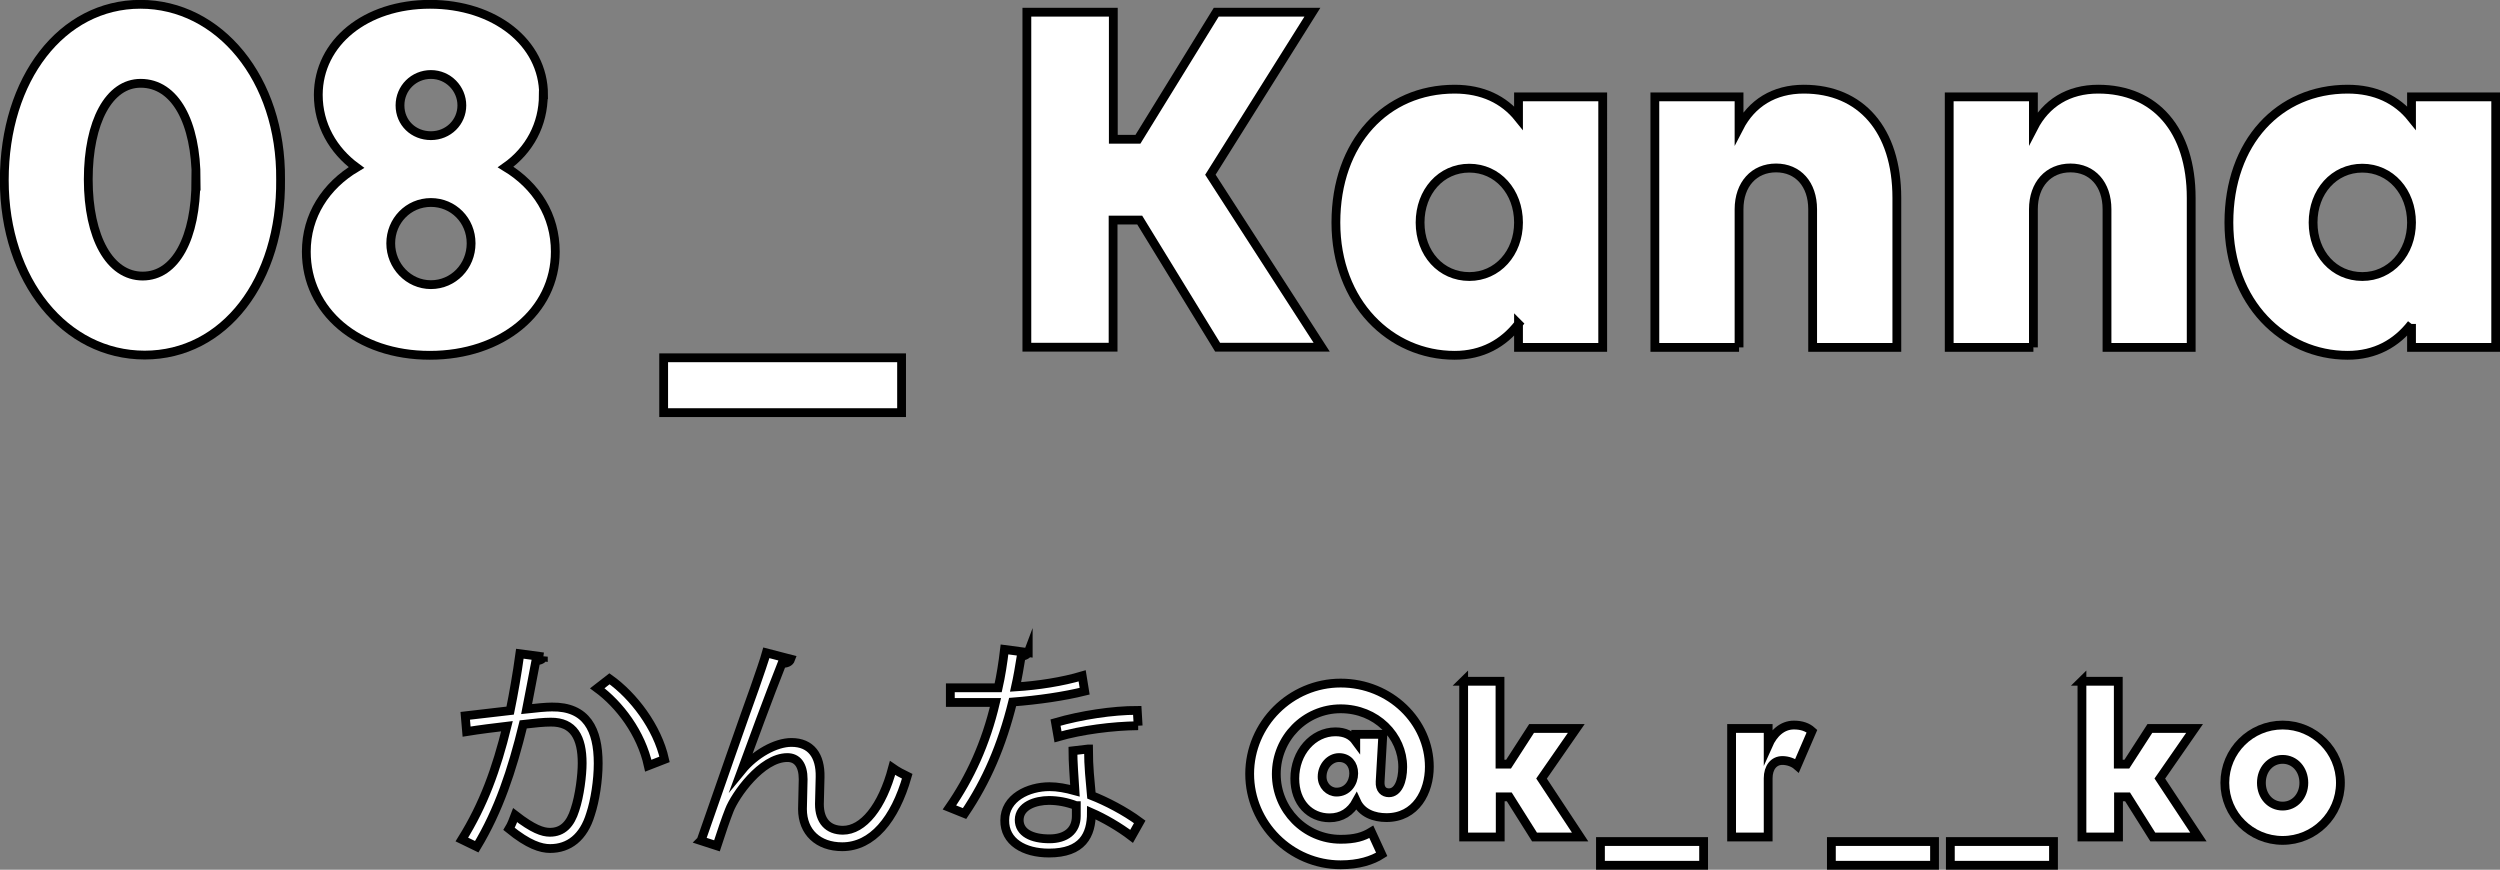 <?xml version="1.0" encoding="UTF-8"?><svg id="uuid-d51834ec-6cf7-4ae8-9c61-46f07d27b412" xmlns="http://www.w3.org/2000/svg" viewBox="0 0 110.75 38.53"><rect x="0" y="0" width="110.75" height="38.53" fill="#808080" stroke="none"/><defs><style>.uuid-ee27bc62-cfab-4c47-8848-21581c9410ad{fill:#fff;stroke:#000;stroke-miterlimit:10;stroke-width:.39px;}</style></defs><g id="uuid-e8041b1f-1e94-410a-8ade-297d715f84b5"><g><path class="uuid-ee27bc62-cfab-4c47-8848-21581c9410ad" d="M.19,7.98C.19,3.48,2.74,.19,6.22,.19s6.25,3.29,6.21,7.76c.05,4.49-2.5,7.78-6.02,7.78S.19,12.45,.19,7.98Zm8.5,0c0-2.57-.93-4.29-2.46-4.29-1.39,0-2.32,1.69-2.32,4.26s.95,4.28,2.41,4.28,2.36-1.69,2.36-4.26Z"/><path class="uuid-ee27bc62-cfab-4c47-8848-21581c9410ad" d="M24.07,4.2c0,1.32-.62,2.46-1.67,3.2,1.37,.83,2.2,2.15,2.2,3.75,0,2.64-2.36,4.59-5.56,4.59s-5.47-1.95-5.47-4.59c0-1.6,.86-2.92,2.22-3.73-1.04-.76-1.69-1.9-1.69-3.22C14.11,1.88,16.2,.19,19.05,.19s5.03,1.69,5.03,4.01Zm-4.98,4.77c-1,0-1.78,.81-1.78,1.81s.79,1.83,1.78,1.83,1.78-.81,1.78-1.83-.79-1.81-1.78-1.81Zm0-5.67c-.76,0-1.37,.6-1.37,1.37s.6,1.34,1.37,1.34,1.37-.6,1.37-1.34-.6-1.37-1.37-1.37Z"/><path class="uuid-ee27bc62-cfab-4c47-8848-21581c9410ad" d="M39.94,15.85v2.43h-10.54v-2.43h10.54Z"/><path class="uuid-ee27bc62-cfab-4c47-8848-21581c9410ad" d="M45.5,.54h3.82V6.17h1.09l3.47-5.63h4.26l-4.52,7.2,4.93,7.64h-4.61l-3.45-5.63h-1.18v5.63h-3.82V.54Z"/><path class="uuid-ee27bc62-cfab-4c47-8848-21581c9410ad" d="M67.27,14.35c-.67,.86-1.6,1.39-2.83,1.39-2.83,0-5.26-2.32-5.26-5.88s2.22-5.91,5.26-5.91c1.23,0,2.18,.46,2.83,1.27v-.93h3.73V15.39h-3.73v-1.04Zm0-4.49c0-1.37-.93-2.41-2.18-2.41s-2.18,1.04-2.18,2.41,.93,2.39,2.18,2.39,2.18-1.04,2.18-2.39Z"/><path class="uuid-ee27bc62-cfab-4c47-8848-21581c9410ad" d="M77.04,15.39h-3.73V4.29h3.73v1.37c.56-1.09,1.55-1.71,2.87-1.71,2.53,0,4.12,1.81,4.12,4.82v6.62h-3.73v-6.12c0-1.11-.65-1.83-1.62-1.83s-1.64,.72-1.64,1.83v6.12Z"/><path class="uuid-ee27bc62-cfab-4c47-8848-21581c9410ad" d="M90.08,15.39h-3.73V4.29h3.73v1.37c.56-1.09,1.55-1.71,2.87-1.71,2.53,0,4.12,1.81,4.12,4.82v6.62h-3.73v-6.12c0-1.11-.65-1.83-1.62-1.83s-1.64,.72-1.64,1.83v6.12Z"/><path class="uuid-ee27bc62-cfab-4c47-8848-21581c9410ad" d="M106.83,14.35c-.67,.86-1.6,1.39-2.83,1.39-2.83,0-5.26-2.32-5.26-5.88s2.22-5.91,5.26-5.91c1.23,0,2.18,.46,2.83,1.27v-.93h3.73V15.39h-3.73v-1.04Zm0-4.49c0-1.37-.93-2.41-2.18-2.41s-2.18,1.04-2.18,2.41,.93,2.39,2.18,2.39,2.18-1.04,2.18-2.39Z"/></g><g><path class="uuid-ee27bc62-cfab-4c47-8848-21581c9410ad" d="M24.07,29.09c-.02,.12-.14,.17-.33,.18-.11,.56-.29,1.54-.41,2.14,.45-.05,.86-.09,1.12-.09,1.53-.02,2.05,.99,2.05,2.5,0,.75-.14,1.65-.34,2.25-.31,1.03-.96,1.52-1.79,1.52-.41,0-.96-.17-1.82-.87,.11-.18,.19-.4,.27-.61,.8,.62,1.22,.76,1.54,.76,.57,0,.91-.36,1.11-1,.21-.62,.32-1.54,.32-2.06,0-1.14-.38-1.83-1.39-1.82-.3,0-.71,.04-1.22,.1-.5,2.05-1.09,3.81-2.06,5.42l-.66-.32c.97-1.56,1.53-3.11,2-5.02-.51,.06-1.24,.15-1.79,.24l-.06-.7c.49-.06,1.32-.15,1.99-.23,.15-.73,.31-1.64,.43-2.52l1.04,.14Zm4.65,4.83c-.32-1.46-1.28-2.71-2.26-3.43l.54-.42c1.06,.75,2.12,2.14,2.44,3.57l-.72,.28Z"/><path class="uuid-ee27bc62-cfab-4c47-8848-21581c9410ad" d="M31.06,37.23c.74-2.13,1.98-5.68,2.37-6.75,.19-.54,.45-1.3,.52-1.56l1.08,.28c-.05,.14-.19,.19-.39,.19-.55,1.38-1.41,3.72-1.78,4.73h0c.59-.72,1.5-1.23,2.2-1.23,.87,0,1.29,.59,1.27,1.53l-.03,1.2c0,.75,.39,1.16,1.04,1.16,.9,0,1.74-1.03,2.2-2.76,.2,.14,.44,.27,.65,.37-.55,1.92-1.55,3.12-2.88,3.12-1.06,0-1.76-.64-1.76-1.67,0-.19,.03-1.11,.03-1.32,0-.63-.26-.96-.7-.96-1.15,0-2.32,1.68-2.57,2.33-.14,.35-.36,.99-.55,1.58l-.71-.23Z"/><path class="uuid-ee27bc62-cfab-4c47-8848-21581c9410ad" d="M45.55,28.9c-.03,.08-.13,.16-.31,.17-.07,.44-.16,.96-.25,1.36,.98-.06,2.08-.23,2.95-.49l.11,.68c-.93,.23-2.04,.39-3.19,.48-.48,1.93-1.15,3.49-2.13,4.94l-.67-.27c.91-1.31,1.61-2.82,2.04-4.65h-2v-.65h1.2c.31,0,.63,0,.92,0,.12-.53,.21-1.11,.28-1.7l1.05,.14Zm2.67,4.28c0,.81,.07,1.37,.13,2.06,.64,.25,1.48,.68,2.14,1.17l-.36,.64c-.55-.42-1.23-.81-1.78-1.05,0,1-.4,1.79-1.88,1.79-1.11,0-1.97-.5-1.96-1.45,0-1,1.05-1.49,1.98-1.49,.36,0,.73,.07,1.13,.18-.04-.64-.09-1.3-.09-1.77l.68-.08Zm-.55,2.51c-.41-.16-.83-.23-1.2-.23-.6,0-1.31,.24-1.32,.86,0,.57,.56,.84,1.34,.84,.72,0,1.19-.35,1.19-1.01,0-.16,0-.31,0-.46Zm2.75-3.54c-1.13,.01-2.51,.19-3.55,.49l-.11-.63c1.14-.33,2.53-.54,3.62-.54l.04,.68Z"/><path class="uuid-ee27bc62-cfab-4c47-8848-21581c9410ad" d="M55.36,34.29c0-2.22,1.82-4.03,4.03-4.03s3.93,1.72,3.93,3.71c0,1.1-.59,2.25-1.9,2.25-.54,0-1.09-.19-1.33-.72-.25,.46-.65,.73-1.19,.73-.87,0-1.54-.67-1.54-1.74,0-1.16,.81-2.07,1.8-2.07,.42,0,.71,.15,.9,.41v-.3h1.2l-.12,2.1c-.02,.34,.16,.49,.39,.49,.4,0,.61-.51,.61-1.14,0-1.38-1.17-2.58-2.75-2.58s-2.85,1.3-2.85,2.89,1.27,2.89,2.85,2.89c.63,0,1-.11,1.36-.33l.46,1c-.42,.27-1.02,.46-1.82,.46-2.21,0-4.03-1.81-4.03-4.03Zm4.61-.03c0-.41-.25-.7-.65-.7s-.75,.38-.75,.85c0,.39,.3,.68,.64,.68,.48,0,.76-.41,.76-.83Z"/><path class="uuid-ee27bc62-cfab-4c47-8848-21581c9410ad" d="M64.83,30.18h1.62v3.67h.38l1.02-1.58h1.98l-1.54,2.22,1.71,2.59h-2.02l-1.12-1.78h-.4v1.78h-1.62v-6.91Z"/><path class="uuid-ee27bc62-cfab-4c47-8848-21581c9410ad" d="M75.47,37.28v1.05h-4.57v-1.05h4.57Z"/><path class="uuid-ee27bc62-cfab-4c47-8848-21581c9410ad" d="M78.33,37.08h-1.62v-4.81h1.62v.74c.23-.52,.62-.89,1.14-.89,.34,0,.6,.09,.8,.27l-.66,1.53c-.16-.14-.41-.23-.65-.23-.38,0-.63,.31-.63,.79v2.6Z"/><path class="uuid-ee27bc62-cfab-4c47-8848-21581c9410ad" d="M85.7,37.28v1.05h-4.57v-1.05h4.57Z"/><path class="uuid-ee27bc62-cfab-4c47-8848-21581c9410ad" d="M90.97,37.28v1.05h-4.57v-1.05h4.57Z"/><path class="uuid-ee27bc62-cfab-4c47-8848-21581c9410ad" d="M92.22,30.18h1.62v3.67h.38l1.02-1.58h1.98l-1.54,2.22,1.71,2.59h-2.02l-1.12-1.78h-.4v1.78h-1.62v-6.91Z"/><path class="uuid-ee27bc62-cfab-4c47-8848-21581c9410ad" d="M98.56,34.68c0-1.42,1.15-2.56,2.56-2.56s2.56,1.14,2.56,2.56-1.15,2.55-2.56,2.55-2.56-1.14-2.56-2.55Zm3.5,0c0-.59-.4-1.04-.94-1.04s-.94,.45-.94,1.04,.4,1.03,.94,1.03,.94-.45,.94-1.03Z"/></g></g></svg>